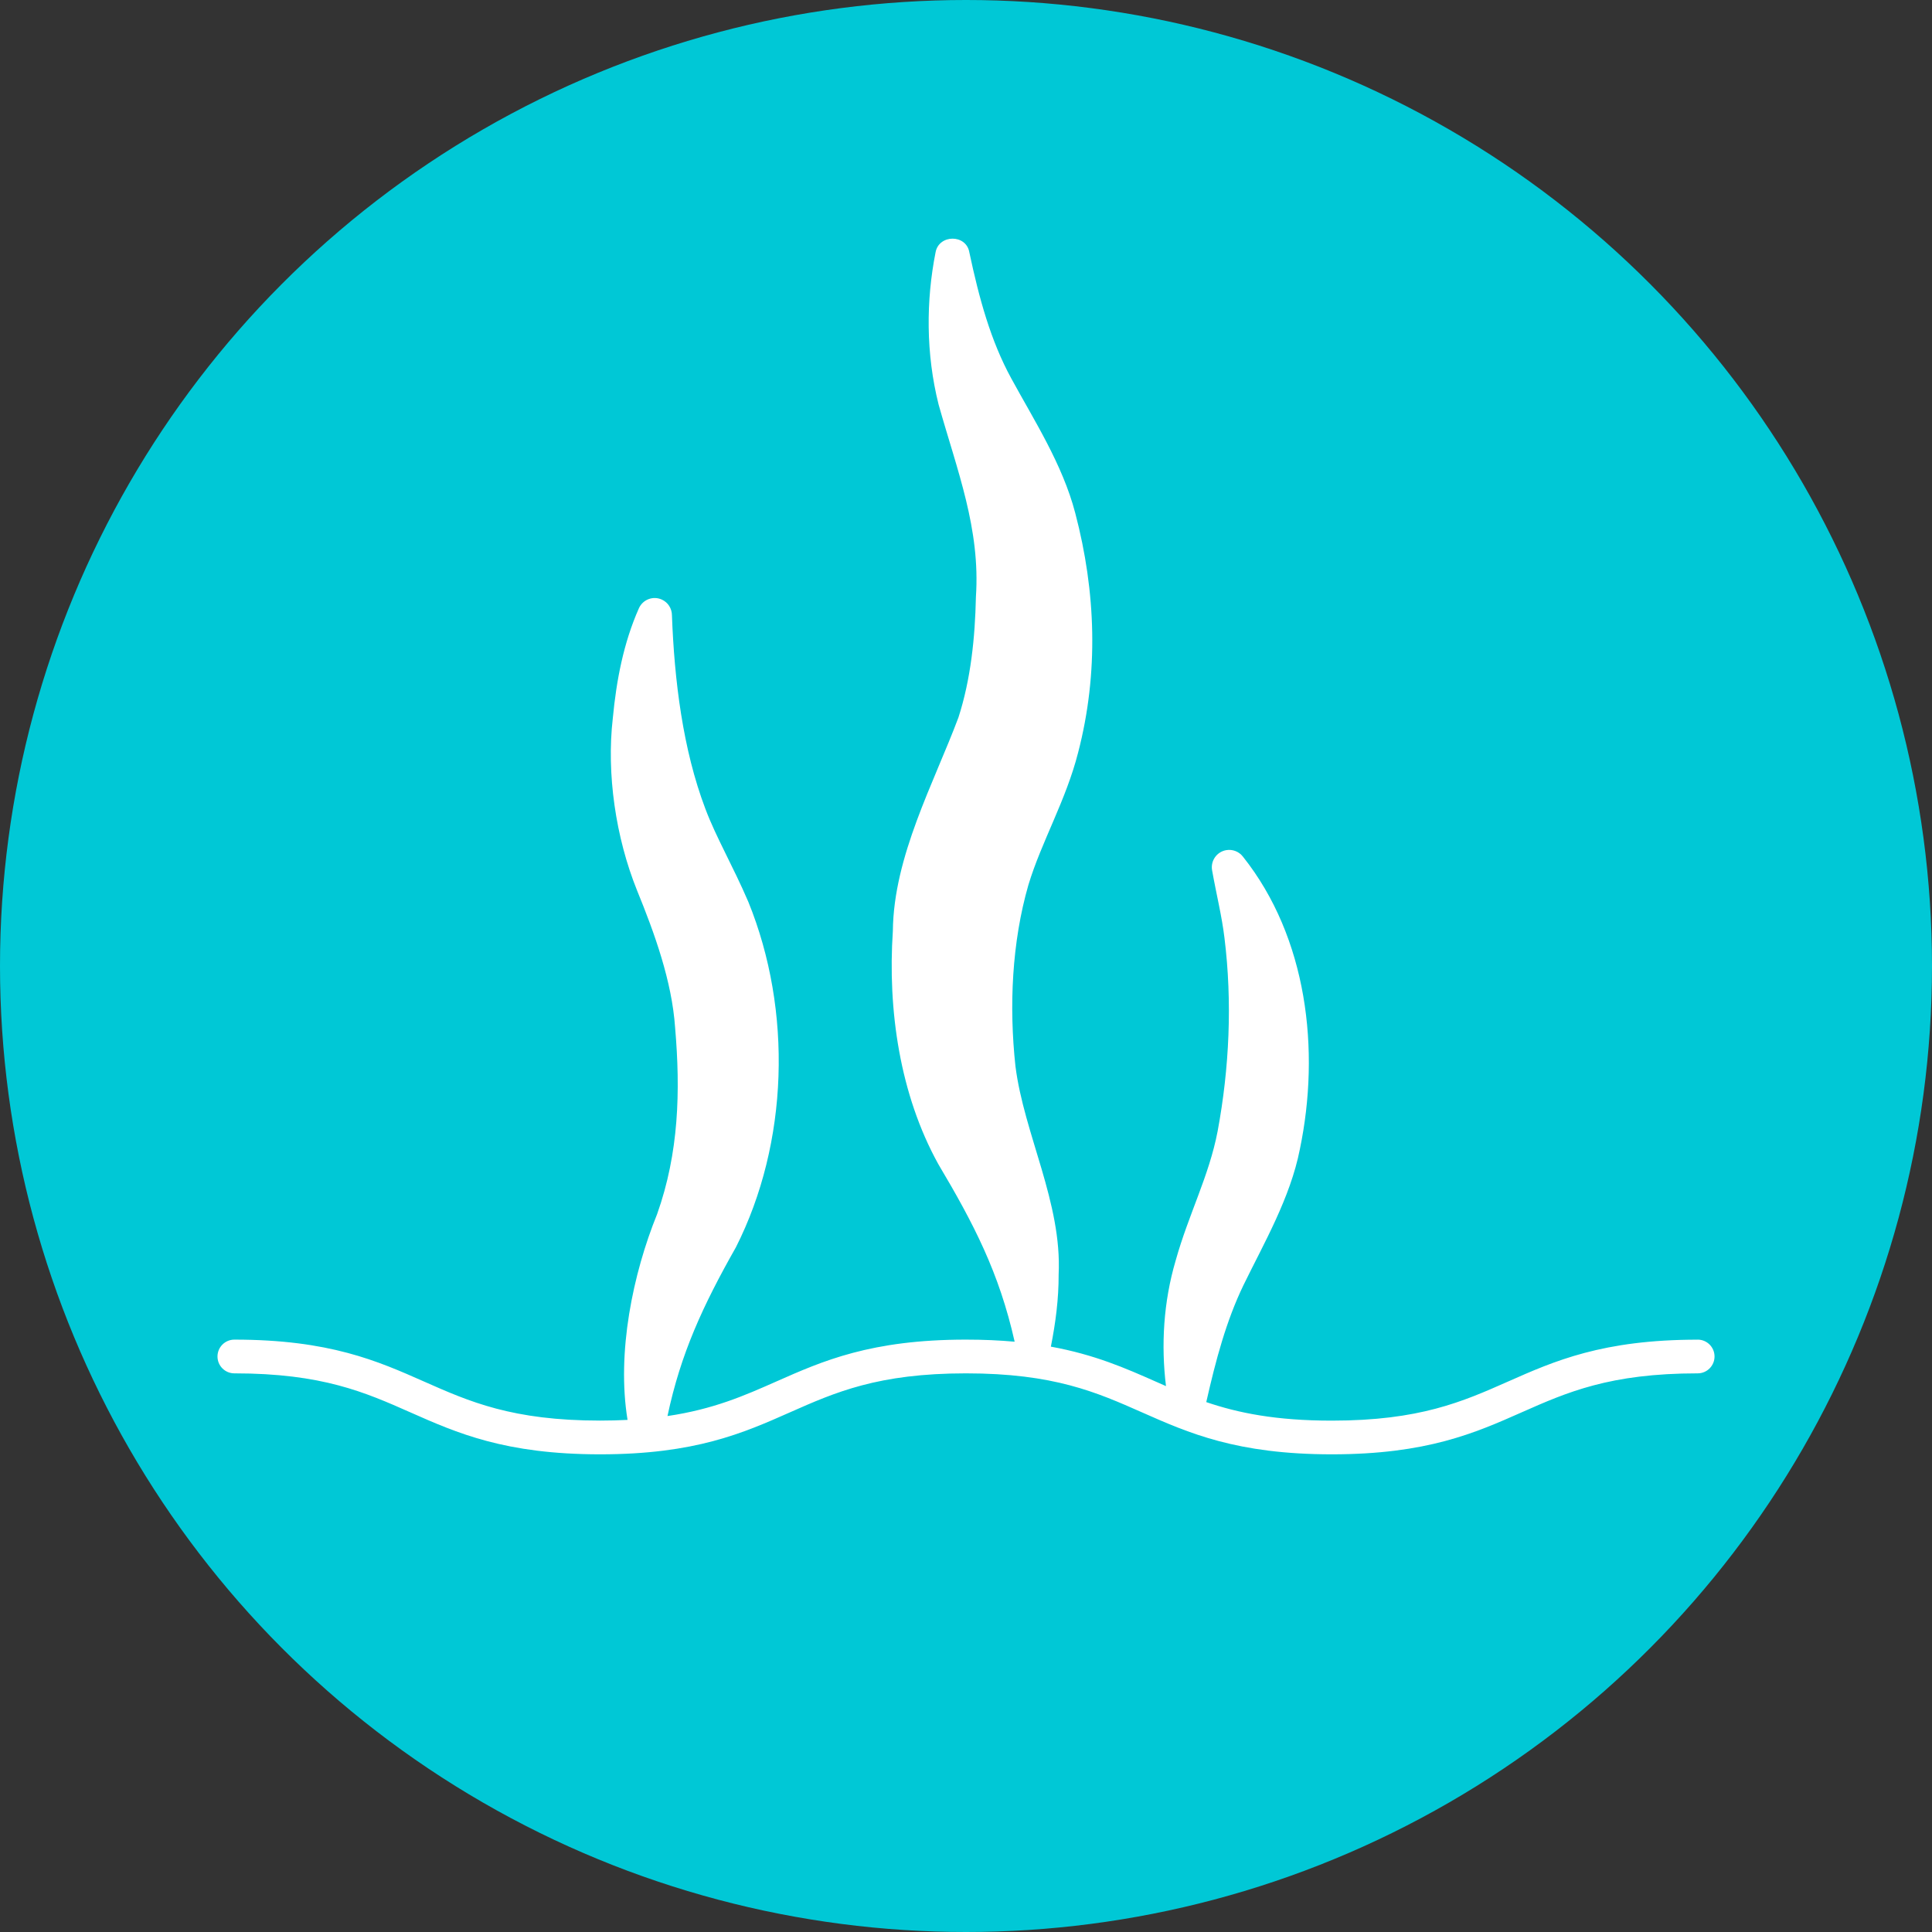 <?xml version="1.0" encoding="UTF-8"?>
<svg id="Vrstva_1" xmlns="http://www.w3.org/2000/svg" width="122" height="122" version="1.1" viewBox="0 0 122 122">
  <rect x="0" y="0" width="122" height="122" fill="#333333" stroke="none"/>
  <!-- Generator: Adobe Illustrator 29.5.0, SVG Export Plug-In . SVG Version: 2.1.0 Build 137)  -->
  <defs>
    <style>
      .st0 {
        fill: #00c8d6;
      }

      .st1 {
        fill: #fff;
      }
    </style>
  </defs>
  <circle class="st0" cx="61" cy="61" r="61"/>
  <path class="st1" d="M107.202,84.596c-6.001,0-9.042,1.346-11.982,2.648-2.864,1.268-5.57,2.465-11.121,2.465-3.541,0-5.922-.488-7.927-1.17.604-2.664,1.259-5.121,2.344-7.374,1.287-2.64,2.964-5.522,3.566-8.592,1.305-6.272.463-13.38-3.594-18.478-.241-.313-.645-.483-1.06-.41-.596.106-.994.675-.888,1.272.27,1.518.619,2.901.782,4.271.5,4.044.311,8.213-.433,12.209-.542,2.832-1.836,5.245-2.651,8.169-.769,2.605-.926,5.342-.609,7.923-.217-.095-.434-.19-.651-.287-1.904-.843-3.855-1.702-6.619-2.205.298-1.496.496-3.009.491-4.552.219-4.541-2.187-8.867-2.728-13.164-.408-3.772-.227-7.811.818-11.438.821-2.722,2.376-5.345,3.143-8.372,1.3-5.002,1.126-10.141-.185-15.115-.804-3.083-2.623-5.895-4.044-8.509-1.293-2.368-2.026-5.042-2.644-7.958-.204-1.154-1.921-1.134-2.131,0-.603,3.039-.621,6.393.193,9.626,1.179,4.185,2.643,7.841,2.354,12.138-.054,2.577-.326,5.206-1.101,7.607-1.555,4.152-4.096,8.775-4.144,13.489-.333,4.986.437,10.324,2.87,14.722,2.24,3.768,3.846,6.864,4.821,11.214-.934-.085-1.954-.132-3.077-.132-6,0-9.041,1.346-11.981,2.648-2.016.893-3.958,1.748-6.864,2.178.834-3.942,2.227-6.959,4.321-10.659,3.331-6.584,3.575-14.947.785-21.809-.984-2.29-2.035-4.072-2.711-5.87-1.429-3.761-1.962-8.127-2.114-12.233-.003-.416-.243-.811-.648-.991-.55-.244-1.193.004-1.438.553-.977,2.201-1.423,4.576-1.647,6.934-.407,3.509.18,7.535,1.528,10.879,1.104,2.702,2.203,5.731,2.405,8.662.344,4.013.24,7.911-1.135,11.781-1.527,3.765-2.564,8.733-1.868,12.996-.547.028-1.119.044-1.731.044-5.549,0-8.254-1.197-11.118-2.465-2.94-1.302-5.98-2.648-11.98-2.648-.588,0-1.065.477-1.065,1.065s.477,1.065,1.065,1.065c5.549,0,8.254,1.197,11.118,2.465,2.94,1.302,5.98,2.648,11.98,2.648s9.041-1.346,11.981-2.648c2.864-1.268,5.569-2.465,11.119-2.465s8.256,1.197,11.121,2.465c2.941,1.302,5.981,2.648,11.982,2.648s9.042-1.346,11.983-2.648c2.864-1.268,5.57-2.465,11.12-2.465.588,0,1.065-.477,1.065-1.065s-.477-1.065-1.065-1.065Z"/>
</svg>